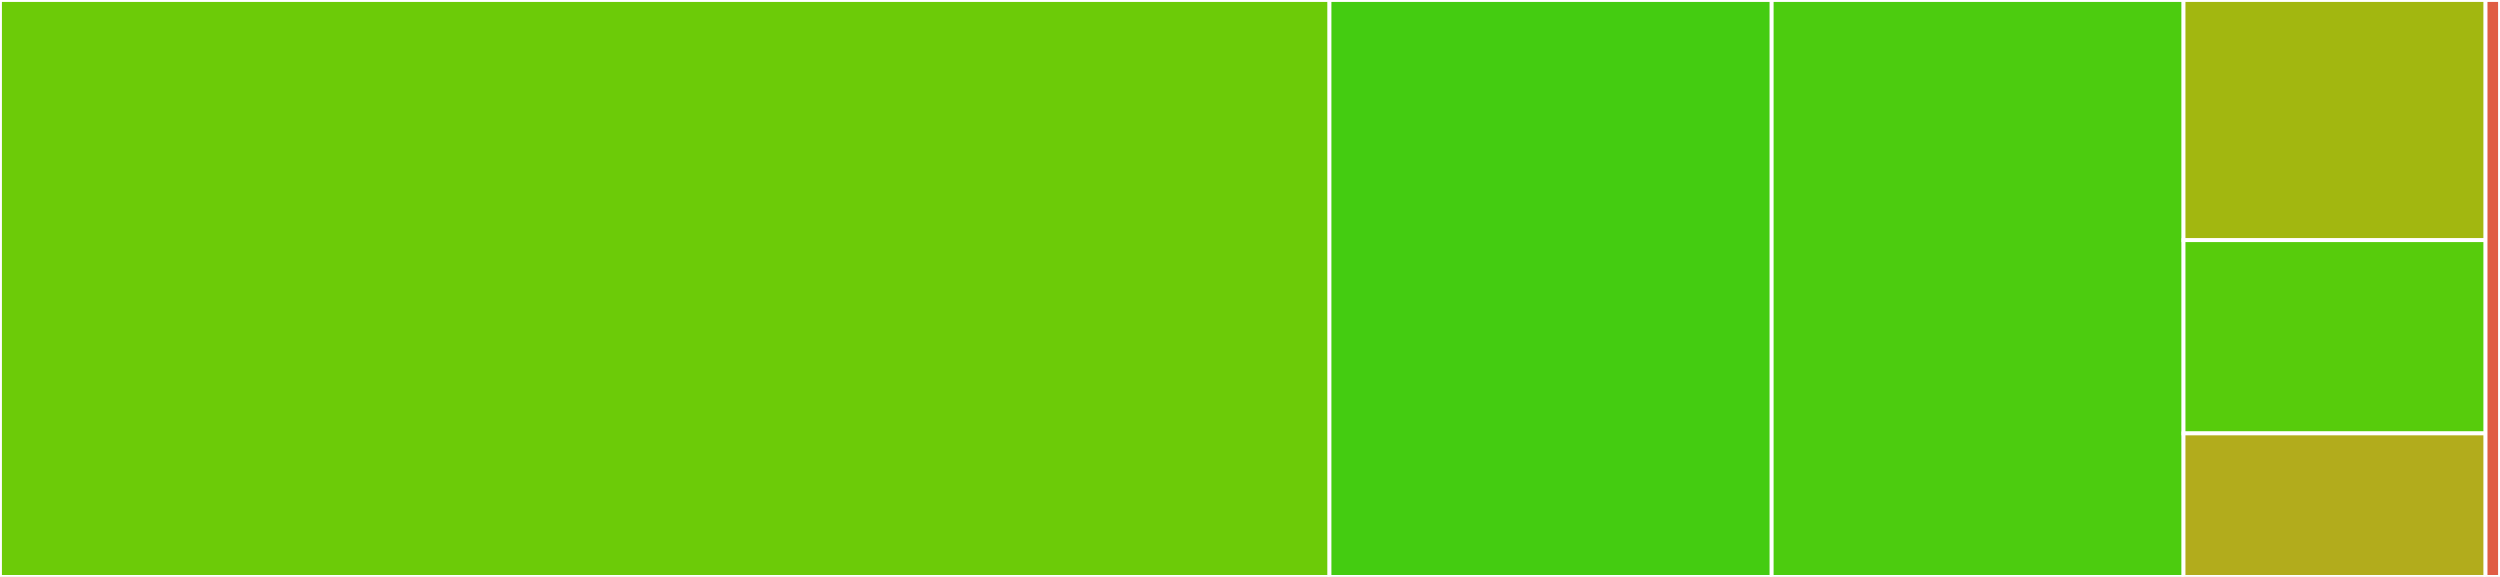 <svg baseProfile="full" width="650" height="150" viewBox="0 0 650 150" version="1.1"
xmlns="http://www.w3.org/2000/svg" xmlns:ev="http://www.w3.org/2001/xml-events"
xmlns:xlink="http://www.w3.org/1999/xlink">

<rect x="0" y="0" width="650" height="150" fill="#333333" stroke="none"/>

<style>rect.s{mask:url(#mask);}</style>
<defs>
  <pattern id="white" width="4" height="4" patternUnits="userSpaceOnUse" patternTransform="rotate(45)">
    <rect width="2" height="2" transform="translate(0,0)" fill="white"></rect>
  </pattern>
  <mask id="mask">
    <rect x="0" y="0" width="100%" height="100%" fill="url(#white)"></rect>
  </mask>
</defs>

<rect x="0" y="0" width="345.665" height="150.0" fill="#6ccb08" stroke="white" stroke-width="1" class=" tooltipped" data-content="src/arith.rs"><title>src/arith.rs</title></rect>
<rect x="345.665" y="0" width="114.971" height="150.0" fill="#4c1" stroke="white" stroke-width="1" class=" tooltipped" data-content="src/serde.rs"><title>src/serde.rs</title></rect>
<rect x="460.636" y="0" width="107.081" height="150.0" fill="#4ccc0f" stroke="white" stroke-width="1" class=" tooltipped" data-content="src/round.rs"><title>src/round.rs</title></rect>
<rect x="567.717" y="0" width="78.526" height="62.44" fill="#a2b710" stroke="white" stroke-width="1" class=" tooltipped" data-content="src/cmp.rs"><title>src/cmp.rs</title></rect>
<rect x="567.717" y="62.44" width="78.526" height="50.239" fill="#57cc0c" stroke="white" stroke-width="1" class=" tooltipped" data-content="src/utils.rs"><title>src/utils.rs</title></rect>
<rect x="567.717" y="112.679" width="78.526" height="37.321" fill="#b2ac1c" stroke="white" stroke-width="1" class=" tooltipped" data-content="src/decimal.rs"><title>src/decimal.rs</title></rect>
<rect x="646.243" y="0" width="3.757" height="150" fill="#e05d44" stroke="white" stroke-width="1" class=" tooltipped" data-content="benches/perf.rs"><title>benches/perf.rs</title></rect>
</svg>
